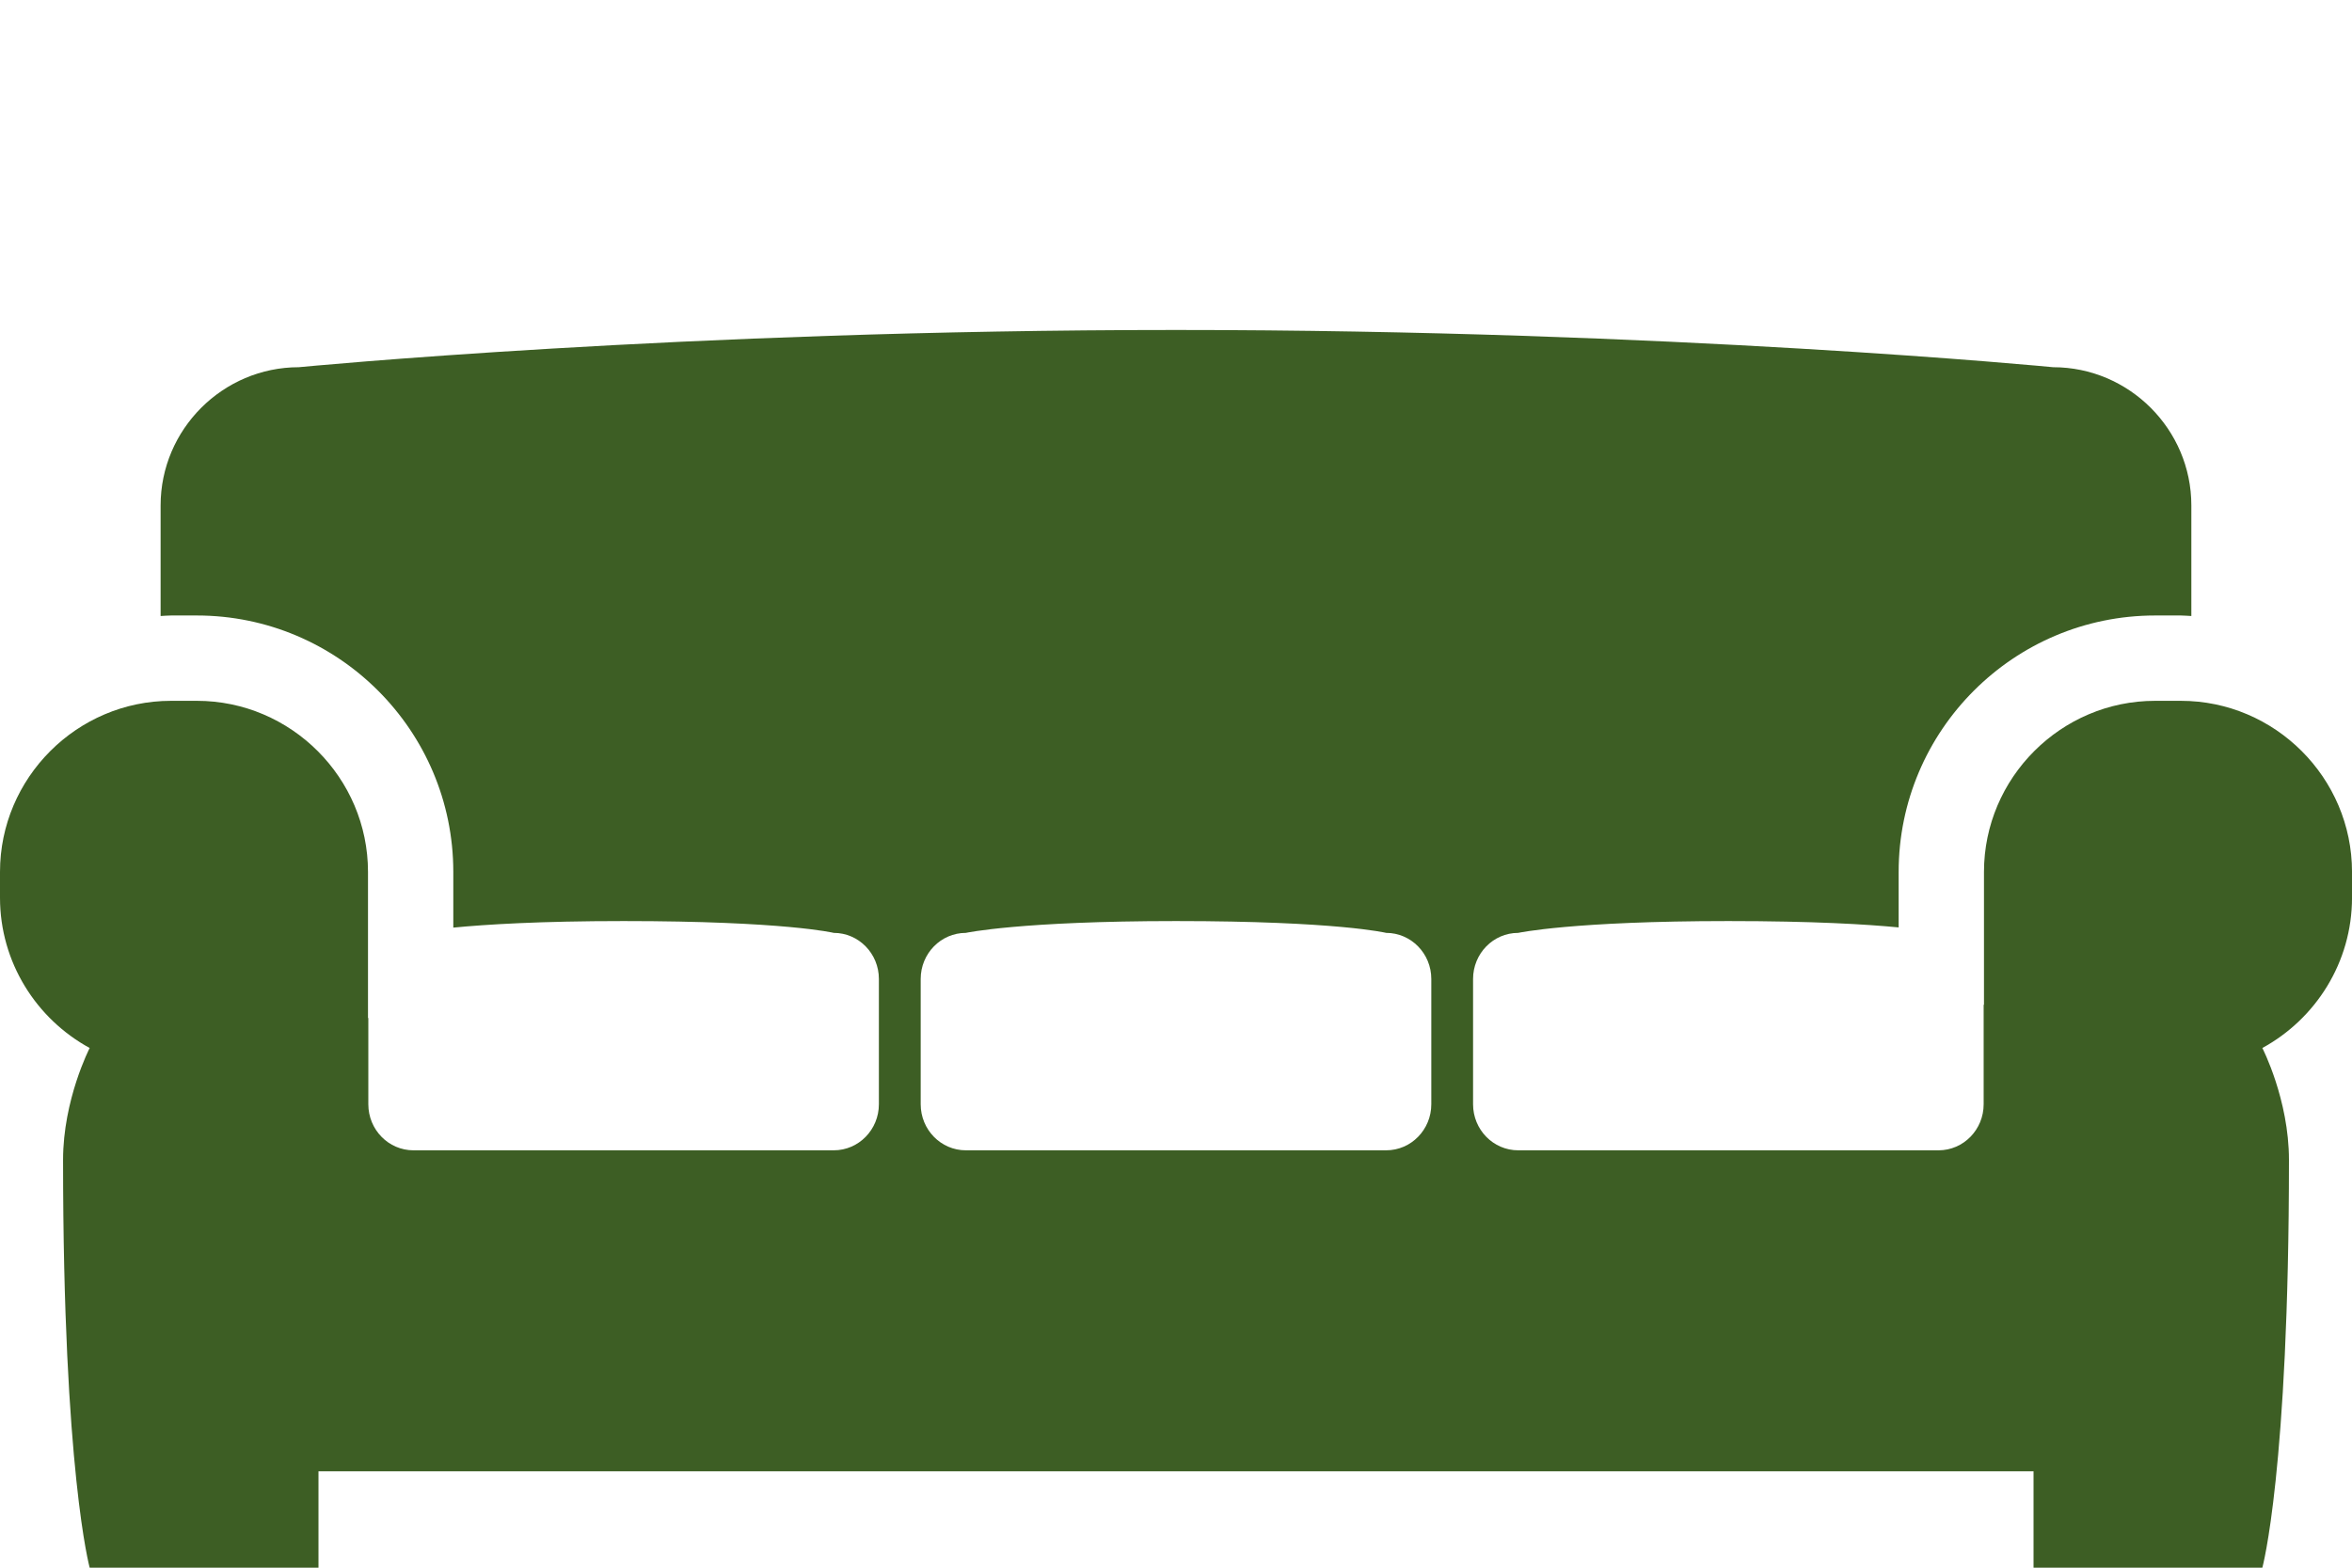 <?xml version="1.0" encoding="utf-8"?>
<!-- Generator: Adobe Illustrator 27.4.0, SVG Export Plug-In . SVG Version: 6.00 Build 0)  -->
<svg version="1.1" id="Layer_1" xmlns="http://www.w3.org/2000/svg" xmlns:xlink="http://www.w3.org/1999/xlink" x="0px" y="0px"
	 viewBox="0 0 108 72" enable-background="new 0 0 108 72" xml:space="preserve">
<rect fill="#FFFFFF" width="108" height="72"/>
<path fill="#3D5E24" d="M100.141,32.187H98.96c-4.322,0-7.859,3.536-7.859,7.859v0.193v0.988v4.919h-0.015v4.569
	c0,1.169-0.928,2.116-2.072,2.116H84.04H73.464h-3.751c-1.144,0-2.072-0.947-2.072-2.116v-5.754c0-1.169,0.928-2.116,2.072-2.116
	c0,0,2.5-0.543,9.651-0.543c3.9,0,6.357,0.15,7.819,0.292v-2.549c0-6.494,5.283-11.777,11.778-11.777h1.18
	c0.163,0,0.321,0.018,0.482,0.024v-5.079c0-3.491-2.856-6.348-6.348-6.348c0,0-17.554-1.71-40.276-1.71s-40.276,1.71-40.276,1.71
	c-3.491,0-6.348,2.856-6.348,6.348v5.079c0.161-0.007,0.32-0.024,0.482-0.024h1.18c6.494,0,11.778,5.283,11.778,11.777v2.558
	c1.491-0.145,3.98-0.301,7.819-0.301c7.416,0,9.651,0.543,9.651,0.543c1.144,0,2.072,0.947,2.072,2.116v5.754
	c0,1.169-0.928,2.116-2.072,2.116h-3.751H22.807h-3.822c-1.144,0-2.072-0.947-2.072-2.116v-3.961h-0.015v-5.527v-0.988v-0.193
	c0-4.322-3.536-7.859-7.859-7.859h-1.18C3.536,32.187,0,35.724,0,40.046v1.181c0,2.971,1.67,5.57,4.118,6.905l0,0
	c0,0-1.222,2.368-1.222,5.137C2.896,67.572,4.118,72,4.118,72h10.506v-4.428h2.275h74.203h2.275V72h10.506
	c0,0,1.222-4.428,1.222-18.731c0-2.769-1.222-5.137-1.222-5.137l0,0c2.448-1.335,4.118-3.934,4.118-6.905v-1.181
	C108,35.724,104.464,32.187,100.141,32.187z M65.723,50.715c0,1.169-0.928,2.116-2.072,2.116H44.349
	c-1.144,0-2.072-0.947-2.072-2.116v-5.754c0-1.169,0.928-2.116,2.072-2.116c0,0,2.5-0.543,9.651-0.543
	c7.416,0,9.651,0.543,9.651,0.543c1.144,0,2.072,0.947,2.072,2.116V50.715z"/>
</svg>
